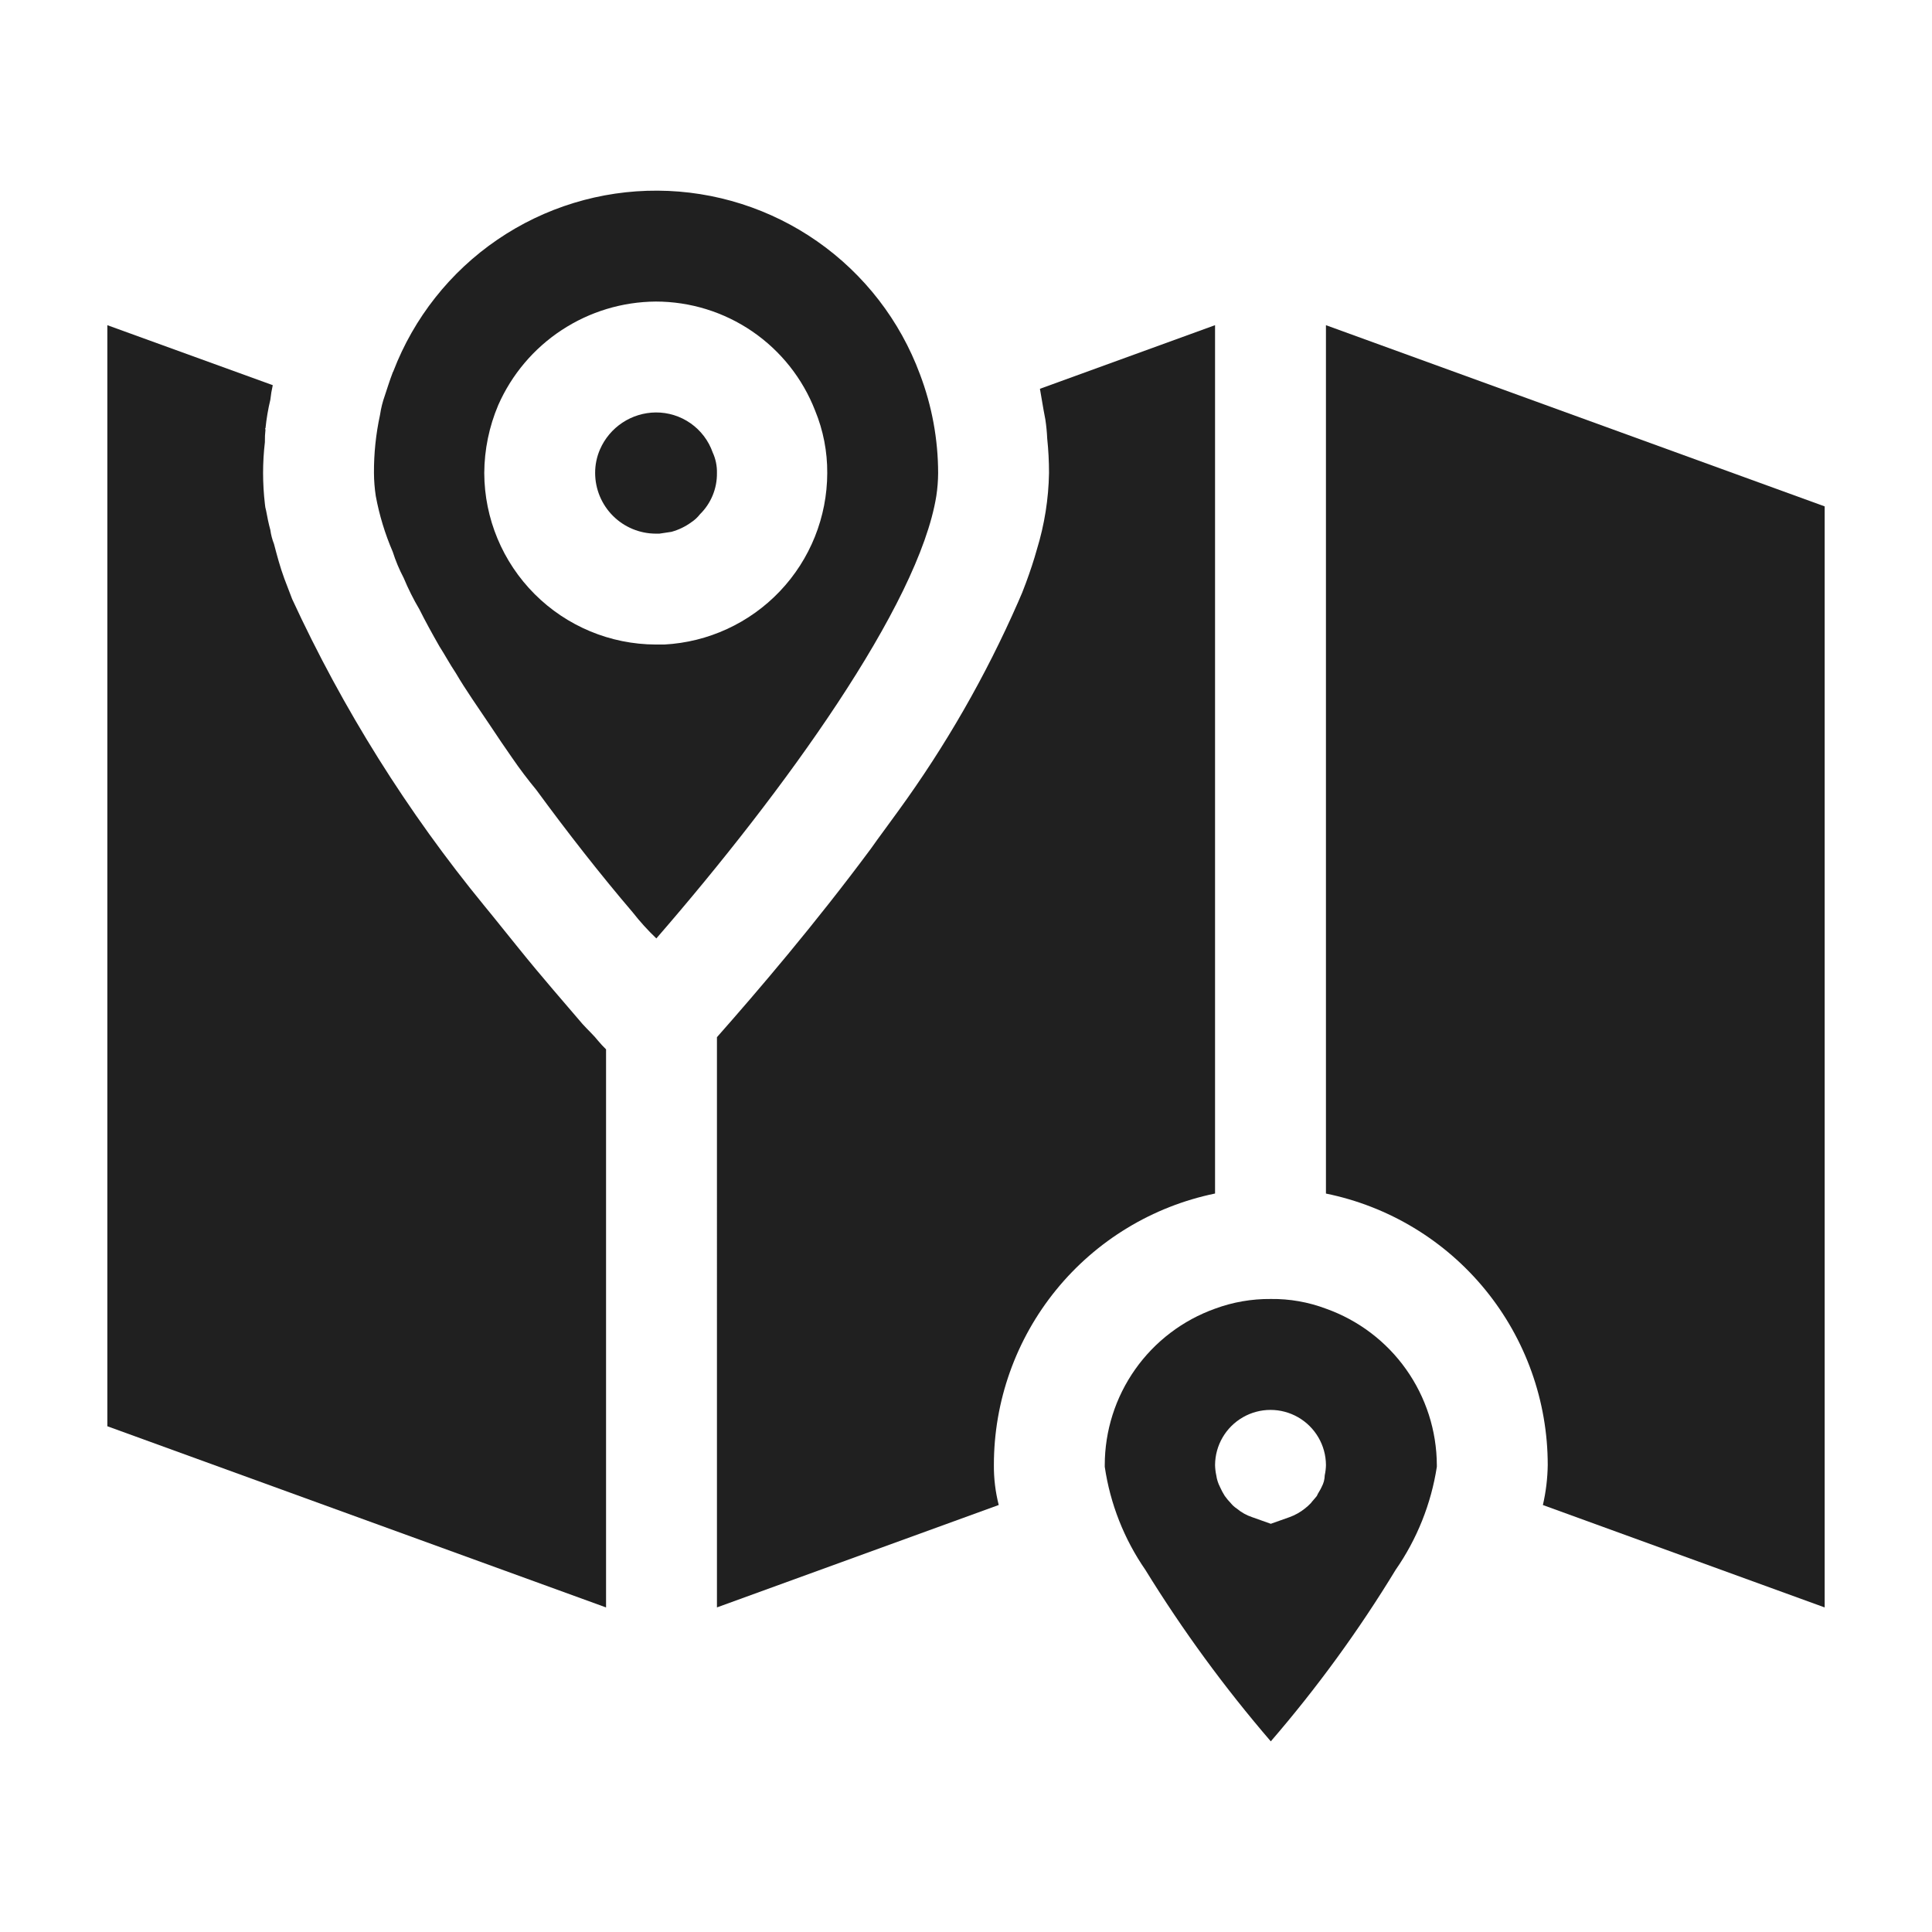 <?xml version="1.0" encoding="UTF-8"?>
<svg width="1200pt" height="1200pt" version="1.1" viewBox="0 0 1200 1200" xmlns="http://www.w3.org/2000/svg">
 <g fill="#202020">
  <path d="m582.69 293.81c-0.027-20.965-3.852-41.75-11.293-61.348-12.344-33.312-34.547-62.07-63.648-82.441-29.098-20.375-63.715-31.398-99.238-31.602-35.523-0.207-70.266 10.418-99.598 30.457-29.332 20.039-51.863 48.539-64.594 81.703 0 0.375-0.375 0.375-0.375 0.75-1.883 4.894-3.387 9.785-4.894 14.301v0.004c-1.398 3.902-2.406 7.938-3.008 12.043-2.574 11.871-3.836 23.988-3.766 36.133 0.031 4.789 0.41 9.57 1.129 14.305 2.211 11.898 5.746 23.512 10.539 34.625 1.773 5.586 4.043 11 6.773 16.184 2.809 6.742 6.078 13.281 9.789 19.574 3.766 7.527 7.906 15.055 12.422 22.957 3.387 5.269 6.398 10.914 10.164 16.562 6.398 10.914 13.926 21.453 21.453 32.746 4.516 6.773 9.035 13.551 13.551 19.949 4.894 7.152 9.785 13.551 15.055 19.949 19.574 26.723 39.898 52.695 59.848 76.031l-0.008-0.004c4.496 5.742 9.402 11.152 14.68 16.184 79.418-91.461 162.97-207.01 173.89-274.76h0.004c0.719-4.734 1.098-9.516 1.129-14.305zm-170.12 106.52h-5.269c-28.219-0.102-55.254-11.355-75.207-31.309-19.953-19.953-31.207-46.988-31.312-75.207 0.078-14.484 3.019-28.812 8.66-42.152 8.367-19.023 22.055-35.223 39.418-46.641 17.363-11.422 37.66-17.574 58.441-17.723 21.406 0 42.309 6.469 59.977 18.559 17.664 12.09 31.262 29.234 39.012 49.191 5.055 12.293 7.613 25.473 7.527 38.766-0.059 27.332-10.586 53.605-29.418 73.414-18.832 19.812-44.535 31.656-71.828 33.102z"/>
  <path d="m407.29 256.18c-7.371 0.074-14.566 2.281-20.711 6.356s-10.977 9.84-13.914 16.602c-2.012 4.633-3.035 9.633-3.012 14.68 0.027 9.973 4.004 19.531 11.055 26.582 7.051 7.051 16.609 11.027 26.582 11.059h2.258c2.637-0.379 4.894-0.754 7.527-1.129v-0.004c4.473-1.23 8.684-3.273 12.422-6.019 2.012-1.332 3.793-2.984 5.269-4.894 6.859-6.734 10.668-15.98 10.539-25.594 0.109-4.41-0.793-8.789-2.637-12.797-2.574-7.312-7.367-13.637-13.711-18.09s-13.918-6.812-21.668-6.75z"/>
  <path d="m823.57 812.84c-10.941-4.125-22.559-6.168-34.25-6.019-11.812-0.113-23.547 1.926-34.629 6.019-20.031 7.156-37.363 20.324-49.625 37.707-12.266 17.383-18.855 38.129-18.875 59.402v1.129-0.004c3.383 22.984 12.012 44.879 25.219 63.988 23.117 37.508 49.168 73.125 77.91 106.52 28.742-33.301 54.676-68.93 77.535-106.52 13.285-19.105 22.039-40.988 25.594-63.984v-1.129c-0.094-21.305-6.762-42.062-19.09-59.441-12.324-17.379-29.711-30.531-49.789-37.668zm-0.754 103.5c-0.043 2.504-0.688 4.957-1.879 7.152-0.754 1.883-2.258 3.762-3.012 5.648-1.129 1.504-2.633 3.008-3.762 4.516h-0.004c-1.156 1.23-2.418 2.363-3.762 3.387-2.828 2.254-6.008 4.035-9.41 5.269l-11.668 4.141-11.672-4.141h0.004c-3.438-1.152-6.633-2.938-9.41-5.269-1.422-0.926-2.691-2.066-3.762-3.387-1.363-1.41-2.621-2.922-3.762-4.516-1.148-1.801-2.156-3.691-3.012-5.648-1.145-2.242-1.91-4.656-2.258-7.152-0.461-2.102-0.711-4.242-0.754-6.394 0.074-12.254 6.656-23.543 17.281-29.648 10.621-6.106 23.691-6.106 34.316 0 10.621 6.106 17.203 17.395 17.281 29.648-0.043 2.152-0.297 4.293-0.758 6.394z"/>
  <path d="m823.57 201.98v539.36c38.887 7.906 73.844 29.012 98.949 59.742s38.816 69.195 38.809 108.88c-0.121 8.363-1.129 16.688-3.012 24.84l175.02 63.605v-683.88z"/>
  <path d="m754.69 741.33v-539.36l-108.77 39.52c0.754 4.141 1.508 8.656 2.262 13.172 0.375 1.883 0.75 3.766 1.129 6.023h-0.004c0.582 3.867 0.961 7.762 1.133 11.668 0.75 7.125 1.125 14.285 1.125 21.453-0.277 16.082-2.812 32.047-7.527 47.426-1.883 6.773-4.141 13.551-6.773 20.699-1.504 4.141-3.012 7.902-4.894 12.043-20.09 45.844-45.078 89.379-74.523 129.85-5.648 7.906-11.668 15.809-16.938 23.336-34.625 46.672-70.008 88.074-95.602 117.06l0.004 354.17 175.02-63.609c-2.066-8.113-3.078-16.465-3.008-24.84-0.02-39.625 13.641-78.043 38.668-108.77 25.031-30.723 59.895-51.863 98.707-59.852z"/>
  <path d="m361.75 635.95c-10.539-12.418-24.84-28.605-40.273-47.801-6.773-8.281-13.551-16.938-20.699-25.598-47.691-58.164-87.785-122.16-119.31-190.45-1.504-4.141-3.387-8.656-4.894-12.797-2.633-7.152-4.516-14.301-6.398-21.453-1.102-2.785-1.859-5.691-2.258-8.656-1.129-4.141-1.883-7.906-2.637-12.043v-0.004c-0.398-1.348-0.652-2.734-0.754-4.137-0.738-6.375-1.113-12.781-1.125-19.199 0-6.414 0.375-12.824 1.125-19.195-0.051-2.641 0.074-5.281 0.379-7.902-0.375-0.379-0.375-0.379 0-0.75v-0.004c0.605-5.957 1.609-11.867 3.012-17.691 0.316-3.039 0.82-6.055 1.504-9.031l-102.75-37.262v683.89l309.76 112.54v-346.64c-1.723-1.668-3.359-3.43-4.894-5.269-2.637-3.391-6.398-6.773-9.785-10.539z"/>
 </g>
</svg>
